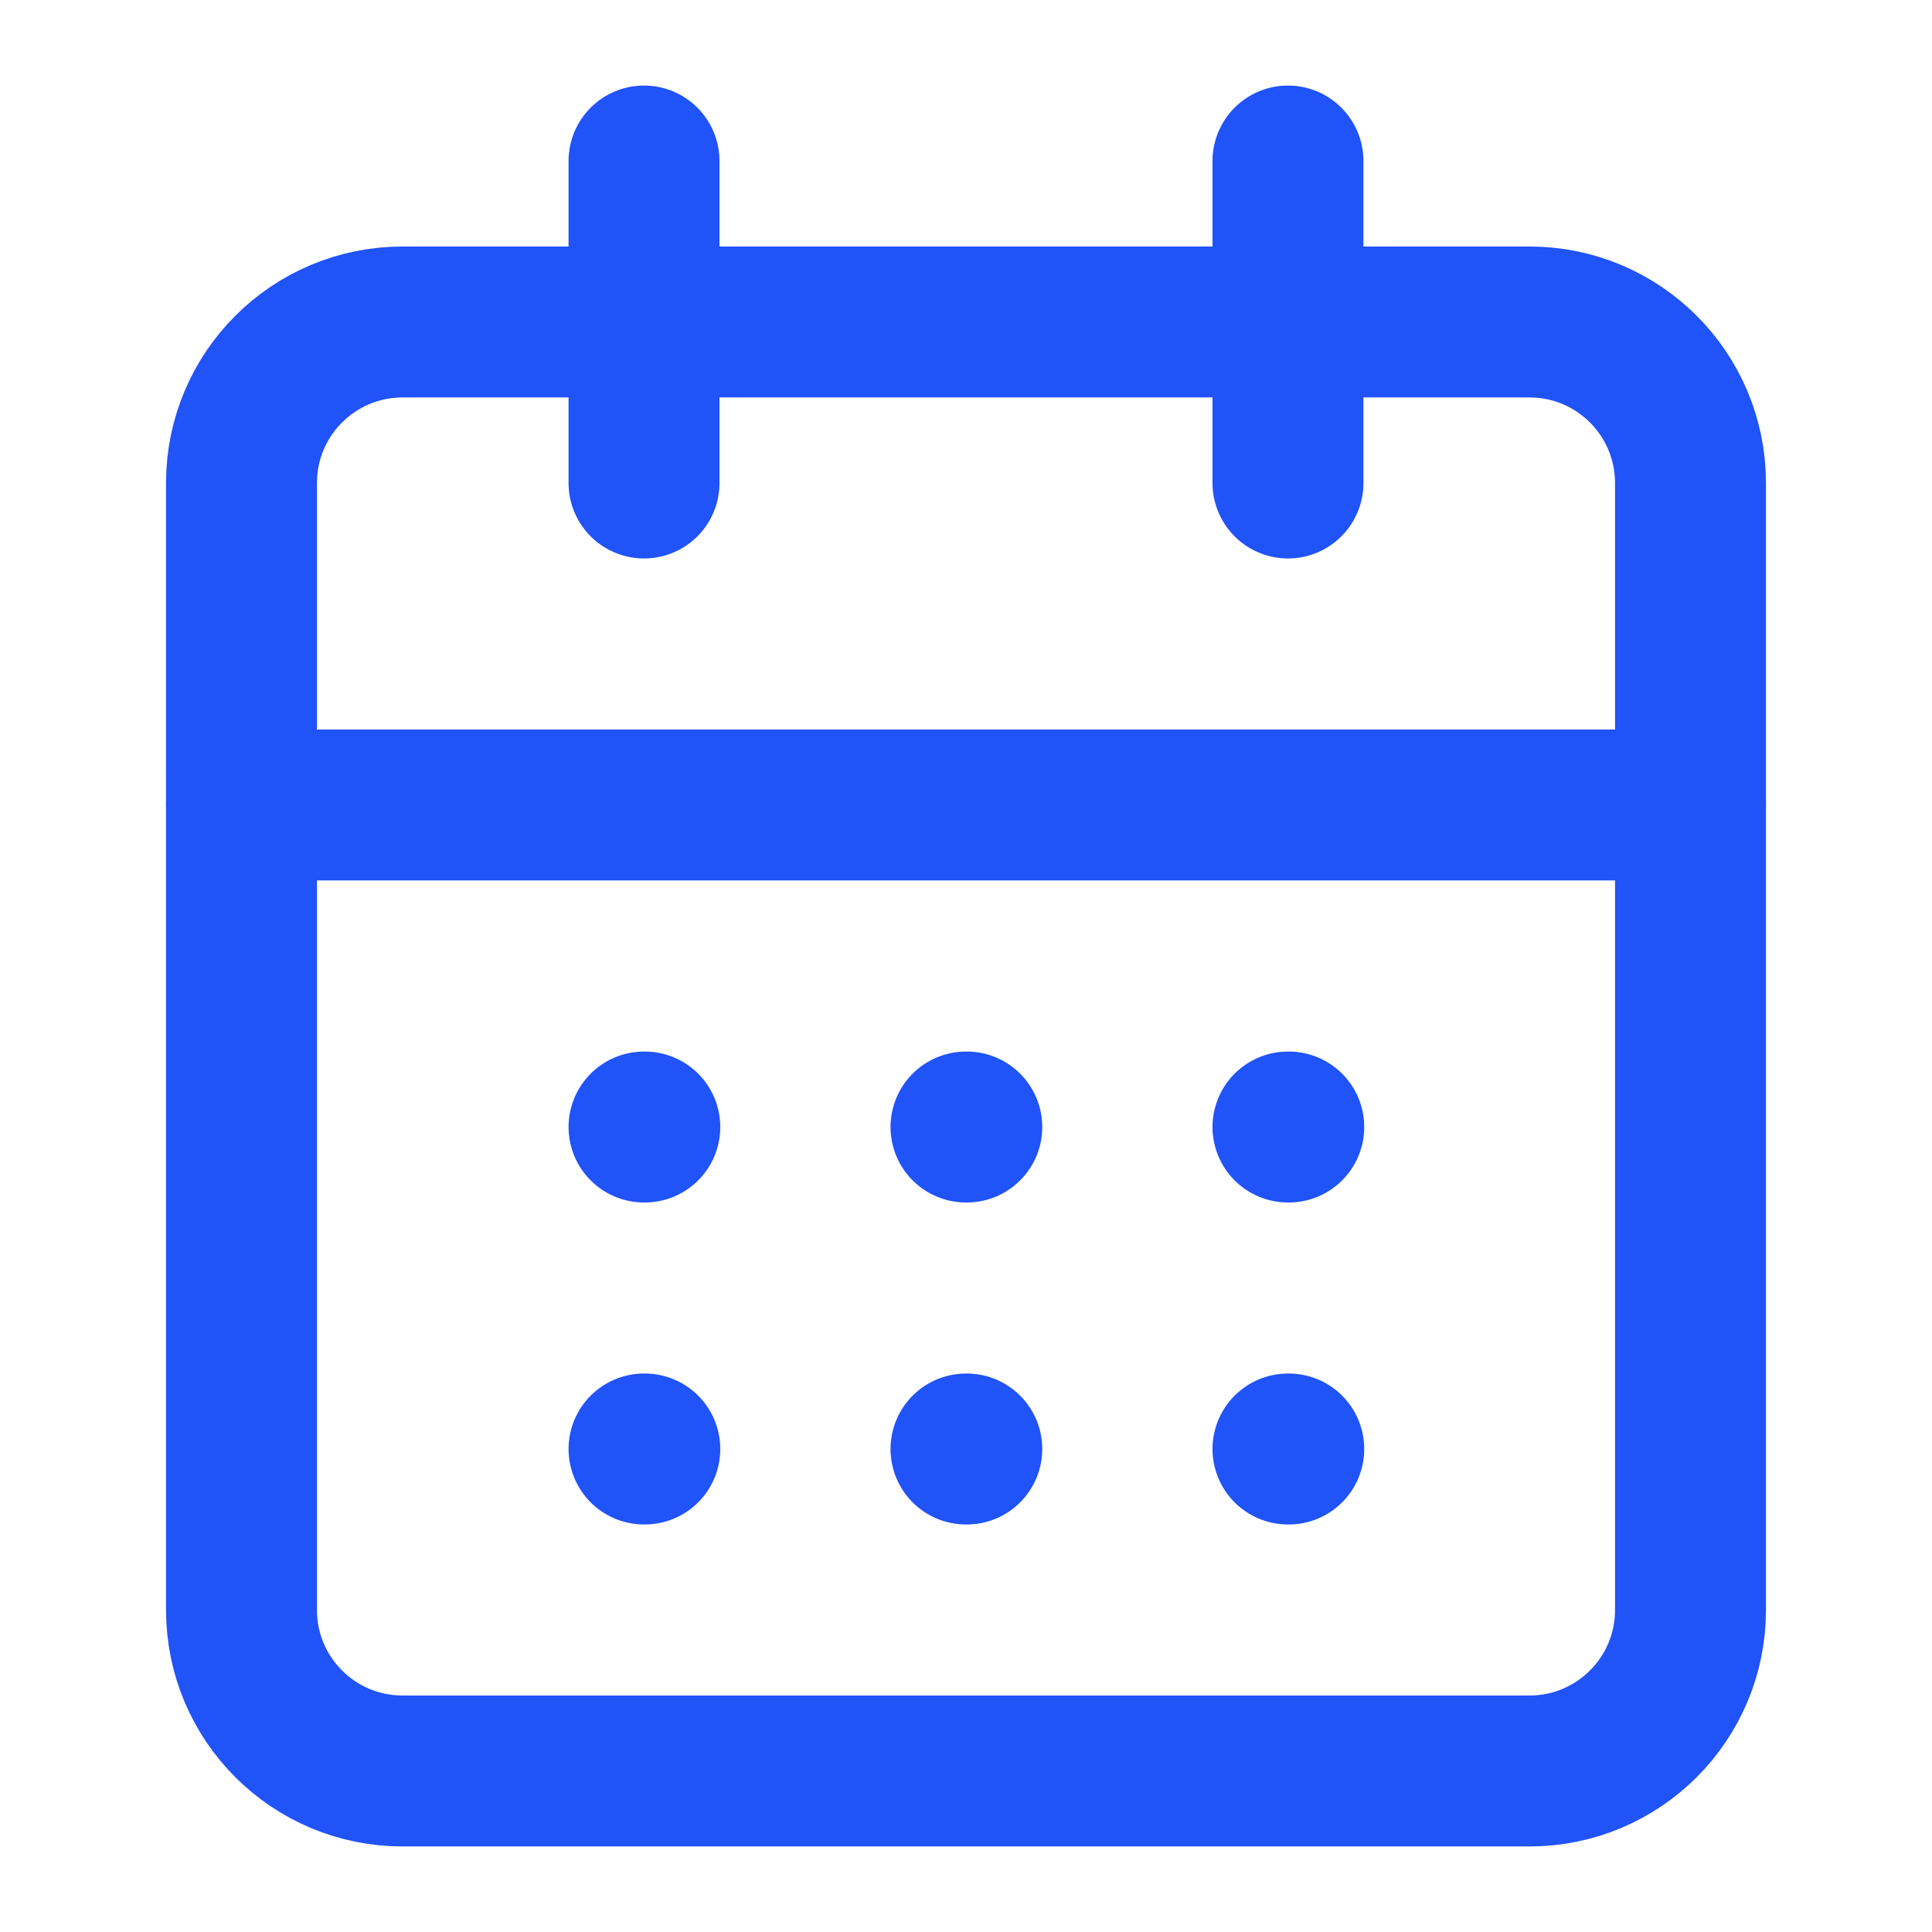 <?xml version="1.0" encoding="UTF-8"?> <svg xmlns="http://www.w3.org/2000/svg" width="32" height="32" viewBox="0 0 32 32" fill="none"><g id="Frame"><path id="Vector" d="M10.667 2.667V8" stroke="#2053F8" stroke-width="2.5" stroke-linecap="round" stroke-linejoin="round"></path><path id="Vector_2" d="M21.333 2.667V8" stroke="#2053F8" stroke-width="2.5" stroke-linecap="round" stroke-linejoin="round"></path><path id="Vector_3" d="M25.333 5.333H6.667C5.194 5.333 4 6.527 4 8V26.667C4 28.139 5.194 29.333 6.667 29.333H25.333C26.806 29.333 28 28.139 28 26.667V8C28 6.527 26.806 5.333 25.333 5.333Z" stroke="#2053F8" stroke-width="2.5" stroke-linecap="round" stroke-linejoin="round"></path><path id="Vector_4" d="M4 13.333H28" stroke="#2053F8" stroke-width="2.5" stroke-linecap="round" stroke-linejoin="round"></path><path id="Vector_5" d="M10.667 18.667H10.68" stroke="#2053F8" stroke-width="2.5" stroke-linecap="round" stroke-linejoin="round"></path><path id="Vector_6" d="M16 18.667H16.013" stroke="#2053F8" stroke-width="2.5" stroke-linecap="round" stroke-linejoin="round"></path><path id="Vector_7" d="M21.333 18.667H21.346" stroke="#2053F8" stroke-width="2.5" stroke-linecap="round" stroke-linejoin="round"></path><path id="Vector_8" d="M10.667 24H10.68" stroke="#2053F8" stroke-width="2.5" stroke-linecap="round" stroke-linejoin="round"></path><path id="Vector_9" d="M16 24H16.013" stroke="#2053F8" stroke-width="2.5" stroke-linecap="round" stroke-linejoin="round"></path><path id="Vector_10" d="M21.333 24H21.346" stroke="#2053F8" stroke-width="2.5" stroke-linecap="round" stroke-linejoin="round"></path></g></svg> 